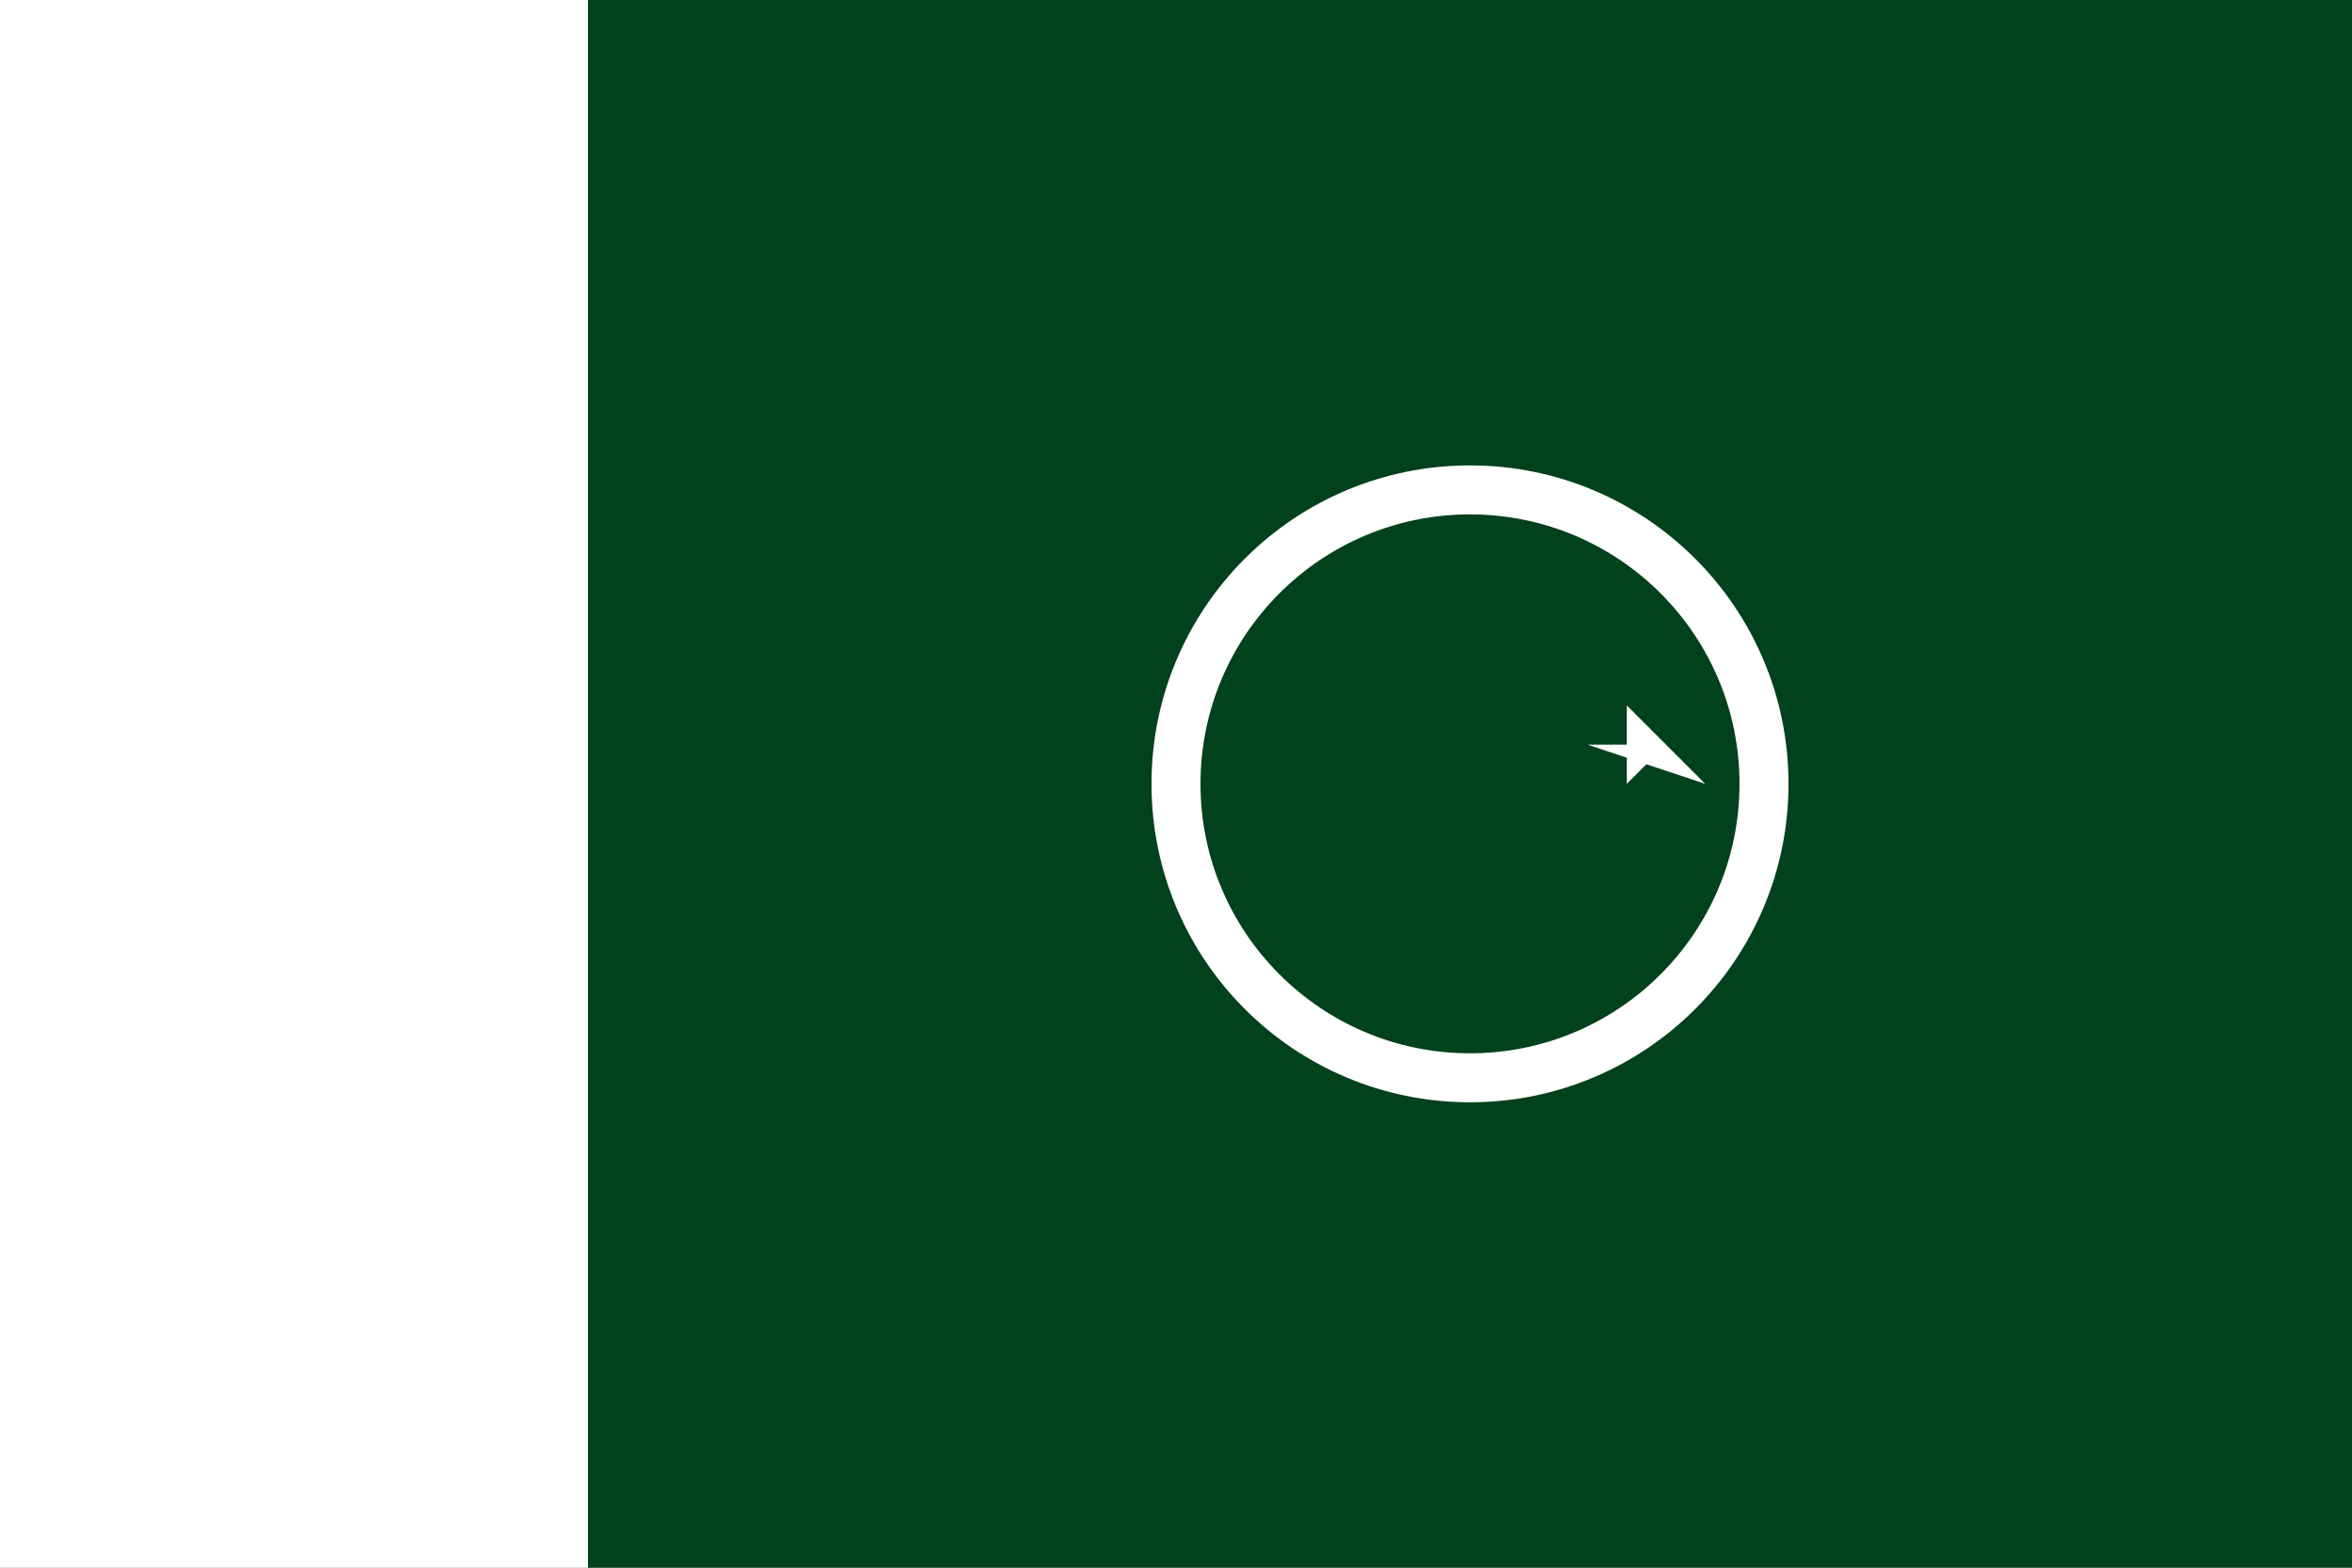 <svg width="24" height="16" viewBox="0 0 24 16" xmlns="http://www.w3.org/2000/svg">
  <rect x="0" y="0" width="24" height="16" fill="#808080" stroke="none"/>
  <rect width="6" height="16" fill="white"/>
  <rect x="6" width="18" height="16" fill="#01411C"/>
  <g fill="white" transform="translate(15, 8)">
    <circle r="3" fill="none" stroke="white" stroke-width="0.5"/>
    <polygon points="1,0 2,1 0.5,0.5 1.5,0.5 1,1" transform="scale(0.8) translate(1, -1)"/>
  </g>
</svg>